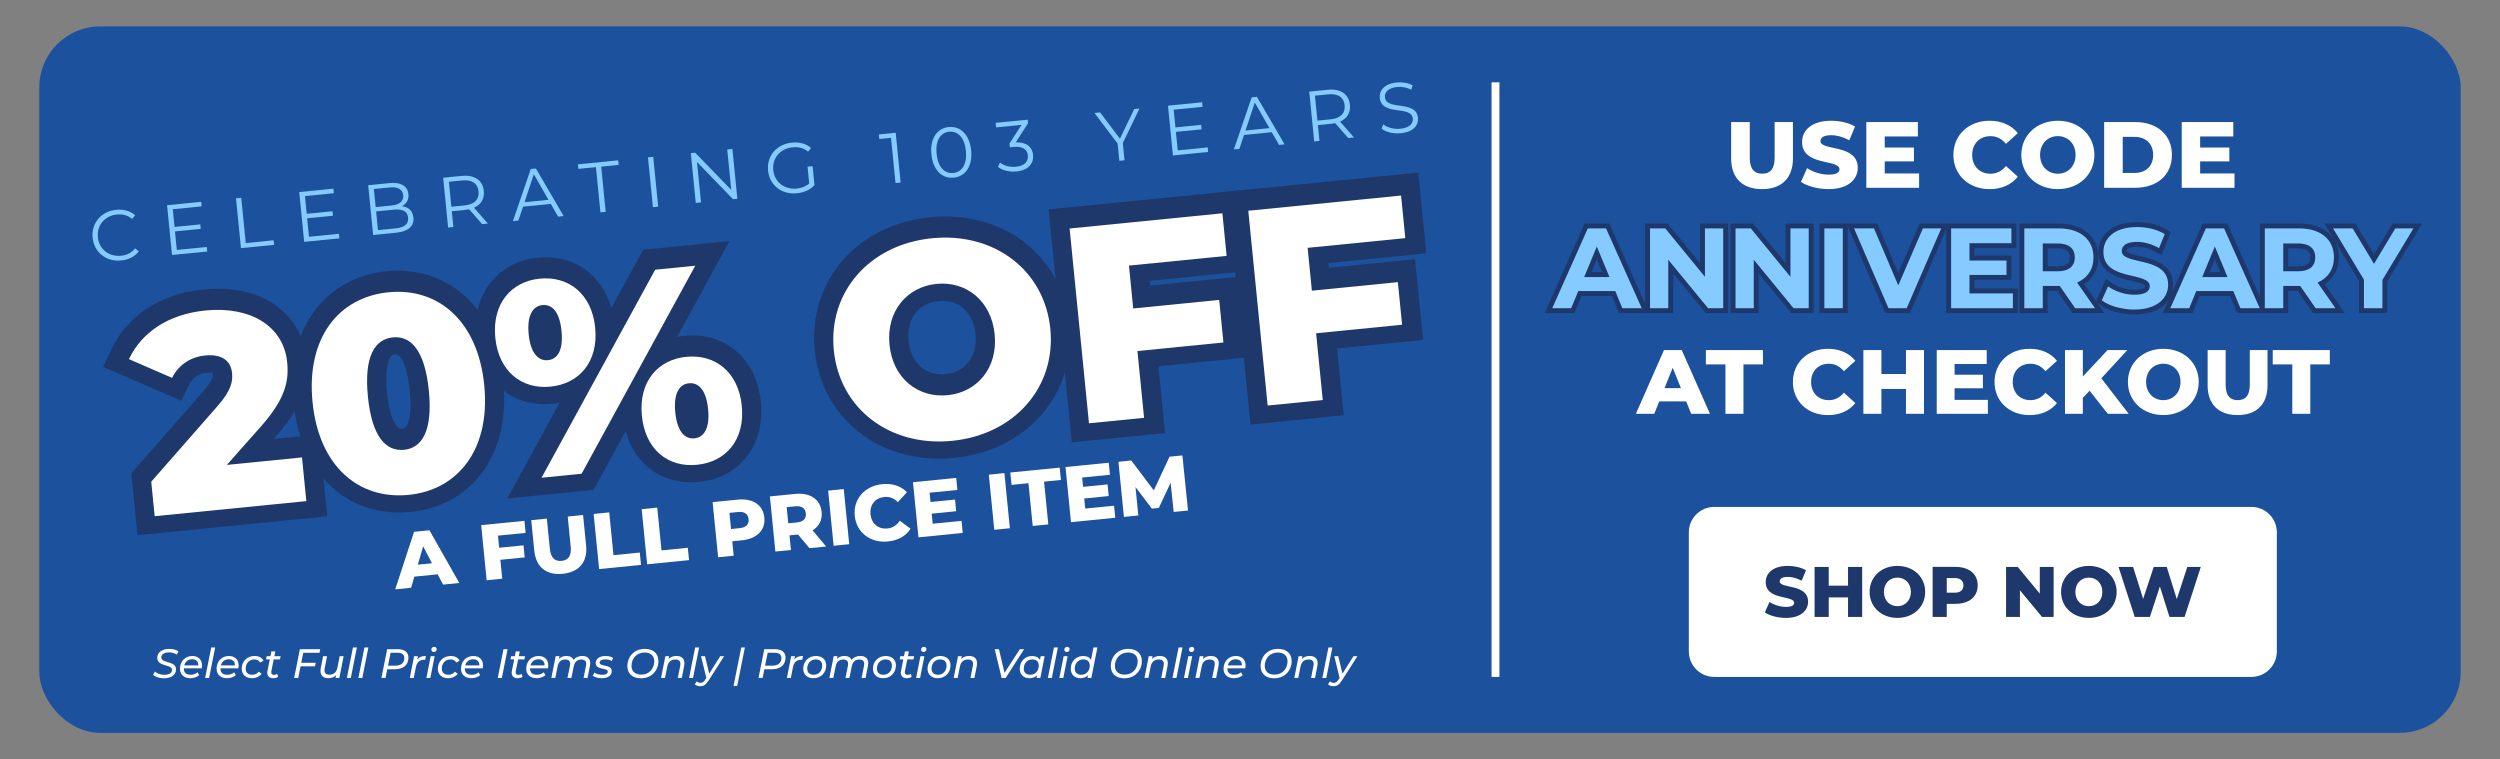 <?xml version="1.0" encoding="UTF-8"?><svg id="Layer_1" xmlns="http://www.w3.org/2000/svg" xmlns:xlink="http://www.w3.org/1999/xlink" viewBox="0 0 2542 772"><rect x="0" y="0" width="2542" height="772" fill="#808080" stroke="none"/><defs><style>.cls-1{fill:#1c519d;}.cls-1,.cls-2,.cls-3,.cls-4,.cls-5{stroke-width:0px;}.cls-6{clip-path:url(#clippath);}.cls-2,.cls-7{fill:none;}.cls-3{fill:#1f386b;}.cls-4{fill:#85cbff;}.cls-7{stroke:#fff;stroke-miterlimit:10;stroke-width:8px;}.cls-5{fill:#fff;}</style><clipPath id="clippath"><rect class="cls-2" x="39.98" y="26.85" width="2462.03" height="718.3" rx="61.86" ry="61.86"/></clipPath></defs><g class="cls-6"><path class="cls-1" d="M101.84,26.85c-34.16,0-61.86,27.7-61.86,61.86v594.58c0,34.16,27.7,61.86,61.86,61.86h2338.31c34.16,0,61.86-27.7,61.86-61.86V88.71c0-34.16-27.7-61.86-61.86-61.86,0,0-2338.31,0-2338.31,0Z"/><path class="cls-4" d="M94.18,241.73c-1.47-14.83,8.72-26.87,23.99-28.39,7.38-.73,14.28,1.06,19.25,5.54l-3.06,3.74c-4.54-3.78-9.78-5.09-15.57-4.51-12.22,1.22-20.52,11.1-19.32,23.11,1.19,12.01,11.27,20.06,23.5,18.85,5.79-.58,10.67-2.89,14.37-7.56l3.74,3.06c-3.99,5.36-10.4,8.56-17.85,9.3-15.19,1.51-27.56-8.29-29.03-23.12l-.02-.02Z"/><path class="cls-4" d="M210.24,251.08l.46,4.63-35.81,3.56-5.03-50.63,34.72-3.45.46,4.63-29.37,2.92,1.79,18.01,26.19-2.6.45,4.56-26.19,2.6,1.87,18.81,30.45-3.03h0Z"/><path class="cls-4" d="M239.96,201.67l5.35-.53,4.57,46,28.35-2.82.46,4.63-33.71,3.35-5.03-50.63h0Z"/><path class="cls-4" d="M344.64,237.72l.46,4.63-35.81,3.56-5.03-50.63,34.72-3.45.46,4.63-29.37,2.92,1.79,18.01,26.19-2.6.45,4.56-26.19,2.6,1.87,18.81,30.45-3.03h0Z"/><path class="cls-4" d="M420.36,221.21c.86,8.61-5.02,14.16-17.68,15.42l-23.29,2.32-5.03-50.63,21.84-2.17c11.28-1.12,18.27,3,19.09,11.25.58,5.79-2.15,9.93-6.6,12.27,6.65.8,10.98,4.68,11.67,11.55h0ZM380.15,192.19l1.83,18.37,16.13-1.6c8.1-.81,12.49-4.38,11.89-10.46-.6-6.08-5.62-8.72-13.72-7.91l-16.13,1.6h0ZM414.97,221.3c-.65-6.58-5.79-8.99-14.69-8.11l-17.87,1.78,1.89,19.02,17.87-1.78c8.9-.88,13.46-4.26,12.79-10.91h0Z"/><path class="cls-4" d="M490.21,227.92l-13.19-15.12c-1.29.27-2.58.48-4.03.62l-13.6,1.35,1.6,16.06-5.35.53-5.03-50.63,18.95-1.88c12.87-1.28,21.34,4.45,22.41,15.3.79,7.96-2.85,13.94-9.99,17.06l14.09,16.13-5.86.58h0ZM486.62,194.67c-.81-8.1-6.62-12.2-16.74-11.19l-13.45,1.34,2.52,25.39,13.45-1.34c10.13-1.01,15.01-6.24,14.22-14.2Z"/><path class="cls-4" d="M560.05,207.32l-28.21,2.81-4.73,14.13-5.57.55,18.11-52.93,5.28-.52,28.18,48.33-5.64.56-7.42-12.92h0ZM557.66,203.17l-14.86-25.99-9.45,28.41,24.3-2.42h.01Z"/><path class="cls-4" d="M605.94,169.95l-17.79,1.77-.46-4.63,40.94-4.07.46,4.63-17.79,1.77,4.57,46-5.35.53-4.57-46h-.01Z"/><path class="cls-4" d="M658.86,160.02l5.35-.53,5.03,50.63-5.35.53-5.03-50.63Z"/><path class="cls-4" d="M744.72,151.48l5.03,50.63-4.41.44-36.63-37.85,4.09,41.09-5.35.53-5.03-50.63,4.41-.44,36.71,37.84-4.09-41.09,5.28-.52h-.01Z"/><path class="cls-4" d="M821.1,169.45l5.14-.51,1.92,19.31c-4.35,4.74-10.93,7.59-17.95,8.29-15.41,1.53-27.78-8.27-29.25-23.1s8.72-26.87,24.2-28.41c7.67-.76,14.57,1.04,19.53,5.44l-2.99,3.73c-4.68-3.77-9.92-5-15.85-4.41-12.51,1.24-20.82,11.05-19.61,23.13,1.19,12.01,11.27,20.06,23.71,18.83,4.85-.48,9.22-2.01,12.85-5.22l-1.7-17.07h0Z"/><path class="cls-4" d="M910.74,134.97l5.03,50.63-5.21.52-4.57-46-11.93,1.19-.46-4.63,17.14-1.7h0Z"/><path class="cls-4" d="M947.04,156.93c-1.6-16.13,5.9-26.59,17.62-27.76s21.21,7.61,22.81,23.74-5.97,26.6-17.69,27.76c-11.72,1.17-21.14-7.61-22.74-23.74ZM982.12,153.44c-1.35-13.53-8.16-20.37-16.99-19.5-8.82.88-14.16,8.93-12.81,22.46s8.16,20.37,16.99,19.49c8.83-.88,14.16-8.93,12.82-22.46h-.01Z"/><path class="cls-4" d="M1050.47,157.53c.84,8.46-4.66,15.58-16.88,16.8-7.31.73-14.57-1.11-18.88-4.7l2.12-4.37c3.59,3.08,9.7,4.95,16.28,4.3,8.39-.83,12.63-5.2,12.01-11.49-.6-6.08-5.27-9.63-14.67-8.69l-3.62.36-.38-3.83,12.28-18.97-25.9,2.58-.46-4.63,32.55-3.24.37,3.69-12.53,19.44c10.91-.5,16.9,4.67,17.71,12.78v-.03Z"/><path class="cls-4" d="M1141.68,145.46l1.74,17.51-5.28.53-1.74-17.51-23.55-31.11,5.71-.57,20.19,26.7,14.53-30.15,5.35-.53-16.96,35.14h.01Z"/><path class="cls-4" d="M1227.96,149.88l.46,4.63-35.8,3.56-5.03-50.63,34.72-3.45.46,4.63-29.37,2.92,1.79,18.01,26.18-2.6.45,4.56-26.18,2.6,1.87,18.81,30.45-3.03h0Z"/><path class="cls-4" d="M1293.12,134.42l-28.21,2.81-4.73,14.13-5.57.55,18.11-52.93,5.28-.52,28.18,48.33-5.64.56-7.42-12.92h0ZM1290.73,130.27l-14.86-25.99-9.45,28.41,24.3-2.42h0Z"/><path class="cls-4" d="M1370.85,140.35l-13.19-15.12c-1.29.27-2.58.48-4.03.62l-13.6,1.35,1.6,16.06-5.35.53-5.03-50.63,18.95-1.88c12.88-1.28,21.33,4.45,22.41,15.3.79,7.96-2.85,13.94-9.99,17.06l14.1,16.13-5.86.58h-.01ZM1367.25,107.11c-.81-8.1-6.62-12.2-16.75-11.19l-13.45,1.34,2.52,25.39,13.45-1.34c10.13-1.01,15.01-6.24,14.22-14.2h.01Z"/><path class="cls-4" d="M1404.82,130.76l1.69-4.33c3.97,3.18,10.67,5.15,17.32,4.49,9.48-.94,13.2-5.33,12.71-10.32-1.38-13.89-31.71-2.25-33.57-20.99-.74-7.45,4.41-14.46,17.28-15.74,5.72-.57,11.81.51,16.14,2.92l-1.38,4.45c-4.62-2.39-9.82-3.26-14.31-2.81-9.26.92-12.97,5.45-12.47,10.52,1.38,13.89,31.72,2.4,33.56,20.84.74,7.45-4.56,14.41-17.51,15.69-7.6.76-15.31-1.18-19.46-4.71h0Z"/><path class="cls-5" d="M307.06,463.11l4.42,44.42-154.2,15.33-3.49-35.08,67.23-76.69c14.39-16.29,15.74-25.57,14.93-33.78-1.27-12.73-10.51-19.53-27.49-17.84-14.43,1.44-26.8,9.24-33.46,22.76l-43.9-19.07c12.52-26.39,38.9-45.59,77.95-49.47,45.55-4.53,79.3,15.83,82.95,52.61,1.91,19.24-1.72,37.32-27.42,66.16l-33.92,38.24,76.39-7.6h.01Z"/><path class="cls-3" d="M139.79,544.2l-6.25-62.91,72.81-83.06c10.85-12.29,10.44-16.49,10.19-18.99,0-.09-.02-.17-.03-.25-1.06-.23-3.06-.42-6.12-.12-5.76.57-13.54,3.11-17.9,11.97l-8.21,16.68-79.44-34.51,8.64-18.21c7.99-16.85,20.08-30.68,35.92-41.1,16.24-10.69,35.65-17.22,57.71-19.41,26.85-2.67,50.87,2.06,69.46,13.69,20.09,12.57,32.46,32.6,34.83,56.4,2.85,28.66-6.5,52.15-32.27,81.06l-.82.93,46.21-4.6,8.28,83.23-193.01,19.19h0ZM174.02,494.27l.72,7.26,115.39-11.47-.56-5.61-106.57,10.6,66.98-75.51c23.05-25.87,23.87-38.53,22.61-51.29-1.18-11.85-6.8-21-16.7-27.2-11.04-6.91-27-9.73-44.92-7.94-21.18,2.11-38.47,9.61-50.42,21.6l7.82,3.4c9.84-10.17,23.07-16.53,38.16-18.03,33.11-3.29,46.99,16.97,48.82,35.31,1.65,16.56-4.25,31.1-19.72,48.61l-61.61,70.28h0ZM216.34,378.16h0Z"/><path class="cls-5" d="M317.79,406.89c-6.5-65.36,26.54-106.65,77.19-111.69,50.37-5.01,90.89,28.96,97.39,94.33,6.5,65.36-26.54,106.65-76.9,111.66-50.65,5.04-91.18-28.94-97.68-94.3ZM436.06,395.13c-4.14-41.59-18.7-55.86-36.53-54.09-18.11,1.8-29.58,18.66-25.44,60.25,4.14,41.59,18.7,55.86,36.81,54.06,17.83-1.77,29.29-18.63,25.16-60.22Z"/><path class="cls-3" d="M405.91,521.17c-26.31,0-50.52-9.19-69.1-26.44-21.53-19.99-34.82-49.7-38.42-85.91h0c-3.6-36.22,3.57-67.96,20.75-91.8,16.96-23.53,43.21-38.17,73.92-41.23,30.59-3.04,59.13,6.16,80.36,25.9,21.5,20,34.76,49.71,38.36,85.9s-3.56,67.93-20.7,91.77c-16.92,23.54-43.09,38.18-73.68,41.22-3.86.38-7.7.57-11.48.57v.02ZM404.59,314.22c-2.52,0-5.08.13-7.68.39-19.71,1.96-35.66,10.68-46.14,25.22-11.53,16-16.23,38.53-13.58,65.14h0c2.65,26.61,11.69,47.77,26.14,61.19,13.13,12.19,30.5,17.59,50.2,15.64,19.57-1.95,35.43-10.65,45.87-25.17,11.51-16.02,16.2-38.55,13.56-65.15-2.65-26.6-11.68-47.77-26.12-61.21-11.35-10.56-25.84-16.03-42.25-16.03v-.02ZM407.96,475c-14.39,0-27.14-6.52-36.29-18.69-9.08-12.07-14.63-29.44-16.98-53.09s-.33-41.77,6.19-55.4c7.3-15.26,20.35-24.56,36.72-26.19,16.27-1.62,30.81,4.96,40.95,18.51,9.03,12.09,14.57,29.44,16.91,53.05,2.35,23.61.34,41.71-6.13,55.34-7.26,15.29-20.23,24.59-36.5,26.21-1.64.16-3.27.24-4.87.24v.02ZM401.98,360.42c-.17,0-.34,0-.51.03-2.15.21-3.68.62-5.4,4.22-1.86,3.88-4.67,13.56-2.56,34.7.63,6.3,4.36,37.71,15.48,36.59,2-.2,3.44-.6,5.13-4.14,1.86-3.9,4.65-13.61,2.55-34.74h0c-1.7-17.06-6.55-36.64-14.68-36.64v-.02Z"/><path class="cls-5" d="M503.6,341.27c-3.4-34.23,16.04-57.03,45.19-59.93,29.43-2.93,52.98,15.59,56.39,49.83,3.43,34.52-16.04,57.03-45.47,59.96-29.15,2.9-52.68-15.33-56.11-49.86h0ZM666.19,272.24l40.74-4.05-115.55,211.51-40.74,4.05,115.55-211.51ZM570.95,334.57c-2-20.09-9.86-27.31-19.48-26.35-9.06.9-15.91,9.58-13.91,29.67,2,20.09,10.43,27.25,19.48,26.35,9.62-.96,15.9-9.58,13.91-29.67ZM652.67,420.74c-3.4-34.23,15.76-57,45.19-59.92,29.43-2.93,52.99,15.59,56.39,49.82,3.43,34.52-16.04,57.03-45.48,59.96-29.43,2.93-52.67-15.34-56.1-49.86h0ZM720.01,414.04c-2-20.09-10.14-27.28-19.48-26.35-9.33.93-15.9,9.58-13.91,29.67,2,20.09,10.14,27.28,19.48,26.35s15.91-9.58,13.91-29.67Z"/><path class="cls-3" d="M515.82,506.81l53.19-97.36c-2.41.47-4.87.83-7.36,1.08-41.25,4.09-73.09-23.59-77.44-67.33-2.15-21.58,2.84-40.83,14.43-55.65,11.37-14.55,28.5-23.65,48.24-25.61,36.09-3.58,65.01,16.97,74.72,51.28l32.43-59.36,87.73-8.72-53.19,97.36c2.41-.47,4.87-.83,7.37-1.08,41.43-4.11,73.38,23.56,77.73,67.3,4.35,43.75-21.54,77.17-62.95,81.29-19.87,1.98-38.49-3.53-52.43-15.49-10.6-9.1-18.1-21.39-22.13-36.07l-32.59,59.65-87.74,8.72h0ZM706.53,404.52h0Z"/><path class="cls-5" d="M847.83,354.19c-5.91-59.42,36.45-107.64,99.83-113.94s114.4,32.63,120.31,92.05c5.91,59.42-36.44,107.64-99.83,113.94-63.38,6.3-114.4-32.63-120.31-92.05h0ZM1011.38,337.92c-3.4-34.24-29.11-54.25-59.1-51.27s-51.25,27.67-47.85,61.91c3.4,34.23,29.11,54.25,59.1,51.27s51.25-27.67,47.85-61.91Z"/><path class="cls-3" d="M954.95,466.39c-30,0-58.1-9.03-80.36-26.05-26.37-20.16-42.77-50.08-46.17-84.23h0c-3.4-34.16,6.79-66.71,28.67-91.67,21.55-24.58,53.02-40.06,88.63-43.6,35.61-3.54,69.52,5.44,95.48,25.29,26.37,20.16,42.77,50.08,46.16,84.23,3.4,34.16-6.79,66.71-28.67,91.67-21.55,24.58-53.02,40.06-88.63,43.6-5.08.5-10.13.76-15.12.76h0ZM867.24,352.26c4.82,48.44,46.46,79.79,98.98,74.57,52.53-5.22,87.17-44.17,82.35-92.6-2.32-23.29-13.34-43.58-31.04-57.11-18.08-13.82-42.21-20.02-67.94-17.47-25.73,2.56-48.16,13.39-63.16,30.5-14.69,16.75-21.5,38.81-19.19,62.1h0ZM957.68,419.62c-17.2,0-33.38-5.75-46.22-16.54-14.92-12.54-24.31-31.22-26.44-52.59-2.12-21.37,3.4-41.53,15.56-56.77,12.03-15.08,29.71-24.48,49.76-26.47s39.23,3.74,54,16.16c14.92,12.54,24.31,31.22,26.44,52.59h0c2.12,21.37-3.4,41.53-15.56,56.77-12.03,15.08-29.71,24.48-49.76,26.47-2.61.26-5.21.39-7.78.39h0ZM958.16,305.86c-1.3,0-2.62.07-3.96.2-9.64.96-17.64,5.11-23.14,11.99-5.86,7.35-8.37,17.23-7.24,28.58,2.21,22.24,17.4,35.83,37.77,33.8,20.38-2.03,32.58-18.33,30.38-40.57h0c-2.07-20.78-15.45-34-33.81-34h0Z"/><path class="cls-5" d="M1147.91,268.05l4.33,43.58,87.43-8.69,4.3,43.29-87.43,8.69,6.75,67.91-56.02,5.57-19.69-198.06,155.34-15.45,4.3,43.29-99.32,9.88h0Z"/><path class="cls-3" d="M1089.81,449.73l-23.55-236.87,194.15-19.31,8.16,82.1-99.32,9.88.47,4.77,87.43-8.69,8.16,82.1-87.43,8.69,6.75,67.91-94.83,9.43h0ZM1108.92,247.81l15.84,159.25,17.21-1.71-6.75-67.91,87.43-8.69-.45-4.48-87.43,8.69-8.19-82.38,99.32-9.88-.45-4.48-116.53,11.59h0Z"/><path class="cls-5" d="M1329.59,249.99l4.33,43.58,87.43-8.69,4.3,43.29-87.43,8.69,6.75,67.91-56.02,5.57-19.69-198.06,155.34-15.45,4.3,43.29-99.32,9.88h0Z"/><path class="cls-3" d="M1271.49,431.67l-23.55-236.87,194.14-19.31,8.16,82.1-99.32,9.88.47,4.77,87.43-8.69,8.17,82.1-87.43,8.69,6.75,67.91-94.83,9.43h0ZM1290.6,229.74l15.84,159.25,17.21-1.71-6.75-67.91,87.43-8.69-.45-4.48-87.43,8.69-8.19-82.38,99.32-9.88-.45-4.48-116.53,11.59h0Z"/><path class="cls-5" d="M445.05,583.96l-23.7,2.36-3.32,11.33-16.18,1.61,19.17-58.52,15.62-1.55,30.4,53.59-16.5,1.64-5.49-10.45h0ZM439.24,572.73l-8.99-17.22-5.42,18.65,14.42-1.43h-.01Z"/><path class="cls-5" d="M506.32,544.63l1.23,12.33,24.75-2.46,1.22,12.25-24.75,2.46,1.91,19.22-15.85,1.58-5.57-56.06,43.96-4.37,1.22,12.25-28.11,2.8h-.01Z"/><path class="cls-5" d="M543.26,559.96l-3.09-31.07,15.86-1.58,3.04,30.59c.96,9.61,5.34,13.06,11.99,12.39s10.19-4.89,9.23-14.5l-3.04-30.59,15.62-1.55,3.09,31.07c1.66,16.74-7.17,27.08-23.75,28.73-16.58,1.65-27.28-6.75-28.94-23.49h0Z"/><path class="cls-5" d="M603.6,522.58l15.86-1.58,4.32,43.48,26.75-2.66,1.25,12.57-42.6,4.24-5.57-56.06h-.01Z"/><path class="cls-5" d="M652.44,517.73l15.86-1.58,4.32,43.48,26.75-2.66,1.25,12.57-42.6,4.24-5.57-56.06h-.01Z"/><path class="cls-5" d="M777.18,526.27c1.27,12.73-7.56,21.62-22.85,23.14l-9.77.97,1.46,14.66-15.85,1.58-5.57-56.06,25.63-2.55c15.29-1.52,25.69,5.45,26.97,18.27h-.02ZM761.17,527.86c-.52-5.2-4.1-7.92-10.67-7.27l-8.81.88,1.63,16.42,8.81-.88c6.57-.65,9.55-4.02,9.04-9.15h0Z"/><path class="cls-5" d="M811.41,543.49l-8.65.86,1.48,14.89-15.85,1.58-5.57-56.06,25.63-2.55c15.29-1.52,25.69,5.45,26.97,18.27.82,8.25-2.58,14.73-9.21,18.79l13.84,16.42-16.98,1.69-11.65-13.88h0ZM808.71,514.8l-8.81.88,1.63,16.42,8.81-.88c6.57-.65,9.55-4.02,9.04-9.15-.52-5.2-4.1-7.92-10.67-7.27h0Z"/><path class="cls-5" d="M842.06,498.87l15.86-1.58,5.57,56.06-15.86,1.58-5.57-56.06h0Z"/><path class="cls-5" d="M869.11,524.49c-1.7-17.06,10.16-30.45,27.93-32.21,10.33-1.03,19.03,1.91,25.16,8.17l-9.18,10.13c-3.94-3.89-8.5-5.79-13.87-5.25-9.21.92-14.98,7.96-14.02,17.57s8,15.38,17.21,14.46c5.37-.53,9.46-3.29,12.56-7.88l11,8.13c-4.77,7.35-12.72,11.94-23.05,12.97-17.78,1.77-32.04-9.03-33.73-26.09h-.01Z"/><path class="cls-5" d="M977.67,529.63l1.22,12.25-45.01,4.48-5.57-56.06,43.96-4.37,1.22,12.25-28.27,2.81.94,9.45,24.91-2.48,1.18,11.85-24.91,2.48,1.02,10.25,29.31-2.91h0Z"/><path class="cls-5" d="M1005.42,482.63l15.85-1.58,5.57,56.06-15.85,1.58-5.57-56.06h0Z"/><path class="cls-5" d="M1045.75,491.31l-17.22,1.71-1.25-12.57,50.21-4.99,1.25,12.57-17.14,1.7,4.32,43.48-15.86,1.58-4.32-43.48h.01Z"/><path class="cls-5" d="M1132.77,514.2l1.22,12.25-45.01,4.48-5.57-56.06,43.96-4.37,1.22,12.25-28.27,2.81.94,9.45,24.91-2.48,1.18,11.85-24.91,2.48,1.02,10.25,29.31-2.91Z"/><path class="cls-5" d="M1193.41,520.55l-3.12-29.69-12.01,25.62-7.05.7-16.66-21.96,2.87,28.91-14.65,1.46-5.57-56.06,13.05-1.3,22.92,30.39,16-34.26,13.05-1.3,5.74,56.04-14.58,1.45h0Z"/><path class="cls-5" d="M307.06,465.11l4.42,44.42-154.2,15.33-3.49-35.08,67.23-76.69c14.39-16.29,15.74-25.57,14.93-33.78-1.27-12.73-10.51-19.53-27.49-17.84-14.43,1.44-26.8,9.24-33.46,22.76l-43.9-19.07c12.52-26.39,38.9-45.59,77.95-49.47,45.55-4.53,79.3,15.83,82.95,52.61,1.91,19.24-1.72,37.32-27.42,66.16l-33.92,38.24,76.39-7.6h.01Z"/><path class="cls-5" d="M317.79,408.89c-6.5-65.36,26.54-106.65,77.19-111.69,50.37-5.01,90.89,28.96,97.39,94.33,6.5,65.36-26.54,106.65-76.9,111.66-50.65,5.04-91.18-28.94-97.68-94.3ZM436.06,397.13c-4.14-41.59-18.7-55.86-36.53-54.09-18.11,1.8-29.58,18.66-25.44,60.25,4.14,41.59,18.7,55.86,36.81,54.06,17.83-1.77,29.29-18.63,25.16-60.22Z"/><path class="cls-5" d="M503.6,343.27c-3.4-34.23,16.04-57.03,45.19-59.93,29.43-2.93,52.98,15.59,56.39,49.83,3.43,34.52-16.04,57.03-45.47,59.96-29.15,2.9-52.68-15.33-56.11-49.86h0ZM666.19,274.24l40.74-4.05-115.55,211.51-40.74,4.05,115.55-211.51ZM570.95,336.57c-2-20.09-9.86-27.31-19.48-26.35-9.06.9-15.91,9.58-13.91,29.67,2,20.09,10.43,27.25,19.48,26.35,9.62-.96,15.9-9.58,13.91-29.67ZM652.67,422.74c-3.4-34.23,15.76-57,45.19-59.92,29.43-2.93,52.99,15.59,56.39,49.82,3.43,34.52-16.04,57.03-45.48,59.96-29.43,2.93-52.67-15.34-56.1-49.86h0ZM720.01,416.04c-2-20.09-10.14-27.28-19.48-26.35-9.33.93-15.9,9.58-13.91,29.67,2,20.09,10.14,27.28,19.48,26.35s15.91-9.58,13.91-29.67Z"/><path class="cls-5" d="M847.83,356.19c-5.91-59.42,36.45-107.64,99.83-113.94s114.4,32.63,120.31,92.05c5.91,59.42-36.44,107.64-99.83,113.94-63.38,6.3-114.4-32.63-120.31-92.05h0ZM1011.38,339.92c-3.4-34.24-29.11-54.25-59.1-51.27s-51.25,27.67-47.85,61.91c3.4,34.23,29.11,54.25,59.1,51.27s51.25-27.67,47.85-61.91Z"/><path class="cls-5" d="M1147.91,270.05l4.33,43.58,87.43-8.69,4.3,43.29-87.43,8.69,6.75,67.91-56.02,5.57-19.69-198.06,155.34-15.45,4.3,43.29-99.32,9.88h0Z"/><path class="cls-5" d="M1329.59,251.99l4.33,43.58,87.43-8.69,4.3,43.29-87.43,8.69,6.75,67.91-56.02,5.57-19.69-198.06,155.34-15.45,4.3,43.29-99.32,9.88h0Z"/><path class="cls-5" d="M2315.09,541.27v121.16c0,14.25-11.59,25.85-25.84,25.85h-546.2c-14.25,0-25.85-11.6-25.85-25.85v-121.16c0-14.25,11.6-25.85,25.85-25.85h546.2c14.25,0,25.84,11.6,25.84,25.85Z"/><path class="cls-3" d="M1794.51,622.7l4.72-10.61c4.5,2.98,10.9,5.01,16.78,5.01s8.28-1.67,8.28-4.14c0-8.06-28.91-2.18-28.91-21.07,0-9.08,7.41-16.49,22.52-16.49,6.61,0,13.44,1.53,18.45,4.43l-4.43,10.68c-4.87-2.62-9.66-3.92-14.09-3.92-6.03,0-8.21,2.03-8.21,4.58,0,7.77,28.84,1.96,28.84,20.7,0,8.86-7.41,16.42-22.52,16.42-8.35,0-16.64-2.25-21.43-5.59h0Z"/><path class="cls-3" d="M1893.46,576.43v50.85h-14.38v-19.83h-19.62v19.83h-14.38v-50.85h14.38v19.11h19.62v-19.11h14.38Z"/><path class="cls-3" d="M1901.01,601.85c0-15.26,11.99-26.44,28.26-26.44s28.26,11.19,28.26,26.44-11.99,26.44-28.26,26.44-28.26-11.19-28.26-26.44ZM1943,601.85c0-8.79-6.03-14.53-13.73-14.53s-13.73,5.74-13.73,14.53,6.03,14.53,13.73,14.53,13.73-5.74,13.73-14.53Z"/><path class="cls-3" d="M2010.92,595.24c0,11.55-8.72,18.74-22.59,18.74h-8.86v13.29h-14.38v-50.85h23.25c13.87,0,22.59,7.19,22.59,18.82h-.01ZM1996.39,595.24c0-4.72-2.98-7.48-8.93-7.48h-7.99v14.89h7.99c5.96,0,8.93-2.76,8.93-7.41h0Z"/><path class="cls-3" d="M2088.14,576.43v50.85h-11.84l-22.45-27.1v27.1h-14.09v-50.85h11.84l22.45,27.1v-27.1h14.09Z"/><path class="cls-3" d="M2095.69,601.85c0-15.26,11.99-26.44,28.26-26.44s28.26,11.19,28.26,26.44-11.99,26.44-28.26,26.44-28.26-11.19-28.26-26.44ZM2137.68,601.85c0-8.79-6.03-14.53-13.73-14.53s-13.73,5.74-13.73,14.53,6.03,14.53,13.73,14.53,13.73-5.74,13.73-14.53Z"/><path class="cls-3" d="M2237.79,576.43l-16.49,50.85h-15.4l-9.73-30.95-10.17,30.95h-15.4l-16.49-50.85h14.82l10.24,32.47,10.75-32.47h13.22l10.24,32.76,10.68-32.76h13.73,0Z"/><path class="cls-3" d="M1646.25,318.35l-7.18-17.38h-30.96l-7.18,17.38h-30.29l40.61-91.1h25.03l40.73,91.1h-30.76ZM1629.02,276.72l-5.38-12.98-5.38,12.98h10.75Z"/><path class="cls-4" d="M1642.41,295.97h-37.65l-7.18,17.38h-19.24l36.15-81.1h18.54l36.26,81.1h-19.7l-7.18-17.38ZM1636.5,281.72l-12.86-31.05-12.86,31.05h25.72Z"/><polygon class="cls-3" points="1734.37 318.35 1701.29 278.08 1701.29 318.35 1672.75 318.35 1672.75 227.25 1695.64 227.25 1728.59 267.5 1728.59 227.25 1757.13 227.25 1757.14 232.25 1757.14 318.35 1734.37 318.35"/><path class="cls-4" d="M1752.14,232.25v81.1h-15.41l-40.44-49.24v49.24h-18.54v-81.1h15.52l40.32,49.24v-49.24h18.55Z"/><polygon class="cls-3" points="1821.32 318.35 1788.24 278.08 1788.24 318.35 1759.7 318.35 1759.7 227.25 1782.59 227.25 1815.54 267.5 1815.54 227.25 1844.08 227.25 1844.09 232.25 1844.09 318.35 1821.32 318.35"/><path class="cls-4" d="M1839.09,232.25v81.1h-15.41l-40.44-49.24v49.24h-18.54v-81.1h15.52l40.32,49.24v-49.24h18.55Z"/><rect class="cls-3" x="1850" y="227.25" width="28.77" height="91.1"/><path class="cls-4" d="M1855,232.25h18.77v81.1h-18.77v-81.1Z"/><polygon class="cls-3" points="1916.91 318.35 1877.61 227.25 1908.79 227.25 1930.19 277.5 1951.9 227.25 1981.45 227.25 1978.44 234.24 1942.02 318.35 1916.91 318.35"/><path class="cls-4" d="M1973.85,232.25l-35.11,81.1h-18.54l-34.99-81.1h20.27l24.68,57.93,25.03-57.93h18.66Z"/><polygon class="cls-3" points="1978.91 318.35 1978.91 227.25 2050.2 227.25 2050.2 252.31 2007.56 252.31 2007.56 259.92 2045.21 259.92 2045.21 284.52 2007.56 284.52 2007.56 293.29 2051.7 293.29 2051.71 298.29 2051.71 318.35 1978.91 318.35"/><path class="cls-4" d="M2046.71,298.29v15.06h-62.8v-81.1h61.29v15.06h-42.64v17.61h37.65v14.6h-37.65v18.77h44.15Z"/><path class="cls-3" d="M2107.39,318.35l-1.5-2.15-14.15-20.44h-9.64v22.59h-28.77v-91.1h40.11c24.43,0,40.22,13.51,40.22,34.43,0,11.71-5.16,21.4-14.36,27.35l20.45,29.31h-32.37ZM2092.39,270.82c11,0,12.27-5.21,12.27-9.13s-1.27-9.13-12.27-9.13h-5s-5.29-.01-5.29-.01v18.27h10.29Z"/><path class="cls-4" d="M2110,313.35l-15.64-22.59h-17.26v22.59h-18.77v-81.1h35.11c21.67,0,35.22,11.24,35.22,29.43,0,12.16-6.14,21.08-16.68,25.6l18.19,26.07h-20.17ZM2092.39,247.55h-15.29v28.27h15.29c11.47,0,17.27-5.33,17.27-14.13s-5.8-14.13-17.27-14.13h0Z"/><path class="cls-3" d="M2170.15,319.76c-13.73,0-27.9-4.1-36.08-10.44l-.3-.23-2.58-2.71,1.38-3.08,8.91-19.73,4.97,3.62c6.26,4.56,15.61,7.5,23.82,7.5,4.91,0,10.64-.97,10.64-3.69,0-2.33-7.96-4.18-13.76-5.53-13.29-3.09-33.39-7.76-33.39-29.34,0-13.96,10.26-30.26,39.18-30.26,11.56,0,22.8,2.9,30.83,7.96l3.55,2.23-9.53,23.41-4.96-2.82c-6.56-3.74-13.48-5.71-20.01-5.71-9.66,0-10.41,3.27-10.41,4.27,0,2.21,8.26,4.1,13.72,5.35,13.32,3.05,33.44,7.65,33.44,29.06,0,8.51-3.69,16.17-10.38,21.55-6.99,5.62-17.02,8.59-29.03,8.59Z"/><path class="cls-4" d="M2137.12,305.36l6.38-14.13c6.84,4.98,17.03,8.46,26.76,8.46,11.12,0,15.64-3.71,15.64-8.69,0-15.18-47.15-4.75-47.15-34.87,0-13.79,11.12-25.26,34.18-25.26,10.2,0,20.62,2.44,28.16,7.19l-5.8,14.25c-7.53-4.29-15.29-6.37-22.48-6.37-11.12,0-15.41,4.17-15.41,9.27,0,14.95,47.16,4.64,47.16,34.41,0,13.56-11.24,25.14-34.41,25.14-12.86,0-25.83-3.82-33.02-9.39h0Z"/><path class="cls-3" d="M2274.67,318.35l-7.18-17.38h-30.96l-7.18,17.38h-30.29l40.61-91.1h25.03l40.73,91.1h-30.76ZM2257.44,276.72l-5.38-12.98-5.38,12.98h10.76Z"/><path class="cls-4" d="M2270.83,295.97h-37.65l-7.18,17.38h-19.24l36.15-81.1h18.54l36.26,81.1h-19.7l-7.18-17.38h0ZM2264.92,281.72l-12.86-31.05-12.86,31.05h25.72Z"/><path class="cls-3" d="M2351.9,318.35l-1.5-2.15-14.15-20.44h-9.64v22.59h-28.77v-91.1h40.11c24.43,0,40.22,13.51,40.22,34.43,0,11.71-5.16,21.4-14.36,27.35l20.45,29.31h-32.36ZM2336.9,270.82c11,0,12.27-5.21,12.27-9.13s-1.27-9.13-12.27-9.13h-5s-5.29-.01-5.29-.01v18.27h10.29Z"/><path class="cls-4" d="M2354.51,313.35l-15.64-22.59h-17.26v22.59h-18.77v-81.1h35.11c21.67,0,35.22,11.24,35.22,29.43,0,12.16-6.14,21.08-16.68,25.6l18.19,26.07h-20.17ZM2336.9,247.55h-15.29v28.27h15.29c11.47,0,17.27-5.33,17.27-14.13s-5.8-14.13-17.27-14.13h0Z"/><polygon class="cls-3" points="2398.67 318.35 2398.67 285.78 2363.42 227.25 2395.03 227.25 2413.87 258.58 2432.71 227.25 2462.8 227.25 2427.44 286.01 2427.44 318.35 2398.67 318.35"/><path class="cls-4" d="M2422.44,284.62v28.73h-18.77v-28.96l-31.4-52.14h19.93l21.67,36.03,21.67-36.03h18.42l-31.52,52.37h0Z"/><path class="cls-5" d="M1760.25,161.16v-37.05h18.91v36.48c0,11.46,4.77,16.04,12.69,16.04s12.6-4.58,12.6-16.04v-36.48h18.62v37.05c0,19.96-11.64,31.14-31.42,31.14s-31.42-11.18-31.42-31.14h.02Z"/><path class="cls-5" d="M1831.21,184.94l6.21-13.94c5.93,3.92,14.33,6.59,22.06,6.59s10.89-2.19,10.89-5.45c0-10.59-38.01-2.87-38.01-27.68,0-11.93,9.74-21.68,29.6-21.68,8.69,0,17.66,2.01,24.25,5.82l-5.82,14.03c-6.39-3.44-12.69-5.16-18.53-5.16-7.92,0-10.79,2.67-10.79,6.02,0,10.22,37.92,2.58,37.92,27.22,0,11.64-9.74,21.58-29.6,21.58-10.98,0-21.86-2.96-28.16-7.35l-.02.02Z"/><path class="cls-5" d="M1951.34,176.34v14.62h-53.66v-66.85h52.43v14.62h-33.7v11.27h29.69v14.13h-29.69v12.23h34.95l-.02-.02Z"/><path class="cls-5" d="M1986.21,157.53c0-20.33,15.56-34.75,36.76-34.75,12.32,0,22.25,4.49,28.75,12.6l-12.03,10.89c-4.2-5.06-9.36-7.83-15.75-7.83-10.98,0-18.62,7.64-18.62,19.1s7.64,19.1,18.62,19.1c6.39,0,11.55-2.78,15.75-7.83l12.03,10.89c-6.5,8.12-16.43,12.6-28.75,12.6-21.2,0-36.76-14.42-36.76-34.75v-.04Z"/><path class="cls-5" d="M2055.27,157.53c0-20.05,15.75-34.75,37.15-34.75s37.15,14.7,37.15,34.75-15.76,34.75-37.15,34.75-37.15-14.7-37.15-34.75ZM2110.45,157.53c0-11.55-7.92-19.1-18.05-19.1s-18.05,7.55-18.05,19.1,7.92,19.1,18.05,19.1,18.05-7.55,18.05-19.1Z"/><path class="cls-5" d="M2139.49,124.11h31.6c22.15,0,37.33,12.89,37.33,33.41s-15.19,33.41-37.33,33.41h-31.6v-66.85.02ZM2170.34,175.86c11.36,0,18.99-6.78,18.99-18.34s-7.64-18.34-18.99-18.34h-11.95v36.67h11.95Z"/><path class="cls-5" d="M2272.04,176.34v14.62h-53.66v-66.85h52.43v14.62h-33.7v11.27h29.69v14.13h-29.69v12.23h34.95l-.02-.02Z"/><path class="cls-5" d="M1714.54,408.16h-27.4l-5.09,12.59h-18.69l28.59-64.79h18.05l28.69,64.79h-19.07l-5.09-12.59ZM1709.16,394.65l-8.33-20.72-8.33,20.72h16.67Z"/><path class="cls-5" d="M1754.43,370.49h-19.89v-14.53h58.02v14.53h-19.81v50.26h-18.32v-50.26Z"/><path class="cls-5" d="M1823.02,388.35c0-19.7,15.08-33.68,35.63-33.68,11.94,0,21.57,4.35,27.86,12.22l-11.66,10.56c-4.07-4.9-9.08-7.59-15.27-7.59-10.65,0-18.05,7.4-18.05,18.51s7.4,18.51,18.05,18.51c6.19,0,11.2-2.69,15.27-7.59l11.66,10.56c-6.3,7.87-15.92,12.22-27.86,12.22-20.55,0-35.63-13.98-35.63-33.68v-.03Z"/><path class="cls-5" d="M1956.3,355.97v64.79h-18.32v-25.26h-24.98v25.26h-18.32v-64.79h18.32v24.34h24.98v-24.34h18.32Z"/><path class="cls-5" d="M2021.27,406.59v14.17h-52v-64.79h50.81v14.17h-32.66v10.92h28.78v13.7h-28.78v11.85h33.87l-.02-.02Z"/><path class="cls-5" d="M2028.04,388.35c0-19.7,15.08-33.68,35.63-33.68,11.94,0,21.57,4.35,27.86,12.22l-11.66,10.56c-4.07-4.9-9.08-7.59-15.27-7.59-10.65,0-18.05,7.4-18.05,18.51s7.4,18.51,18.05,18.51c6.19,0,11.2-2.69,15.27-7.59l11.66,10.56c-6.3,7.87-15.92,12.22-27.86,12.22-20.55,0-35.63-13.98-35.63-33.68v-.03Z"/><path class="cls-5" d="M2124.67,397.24l-6.85,7.32v16.2h-18.13v-64.79h18.13v26.93l25.09-26.93h20.17l-26.47,28.69,27.86,36.09h-21.29l-18.51-23.5v-.02Z"/><path class="cls-5" d="M2163.65,388.35c0-19.43,15.27-33.68,36.01-33.68s36.01,14.25,36.01,33.68-15.27,33.68-36.01,33.68-36.01-14.25-36.01-33.68ZM2217.13,388.35c0-11.2-7.68-18.51-17.49-18.51s-17.49,7.32-17.49,18.51,7.68,18.51,17.49,18.51,17.49-7.32,17.49-18.51Z"/><path class="cls-5" d="M2244.72,391.87v-35.9h18.32v35.35c0,11.11,4.62,15.55,12.3,15.55s12.22-4.43,12.22-15.55v-35.35h18.05v35.9c0,19.34-11.28,30.18-30.45,30.18s-30.45-10.84-30.45-30.18h.02Z"/><path class="cls-5" d="M2330.8,370.49h-19.89v-14.53h58.02v14.53h-19.81v50.26h-18.32v-50.26h0Z"/><line class="cls-7" x1="1520.61" y1="83.72" x2="1520.61" y2="688.28"/><path class="cls-5" d="M155.68,686.16l1.85-3.35c2.21,2.06,5.85,3.35,9.49,3.35,4.73,0,7.91-1.79,7.91-4.97,0-6.1-15.02-2.97-15.02-12.33,0-5.6,5.01-9.07,12.16-9.07,3.6,0,7.03.88,9.41,2.46l-1.68,3.43c-2.17-1.54-4.97-2.34-7.95-2.34-4.8,0-7.87,2.06-7.87,5.15,0,6.15,15.02,3.22,15.02,12.12,0,5.68-5.11,9.11-12.37,9.11-4.48,0-8.82-1.54-10.96-3.55h0Z"/><path class="cls-5" d="M186.92,679.54v.25c0,4.06,2.25,6.31,7.03,6.31,2.76,0,5.26-1.01,6.86-2.55l1.72,2.88c-2.17,2.06-5.52,3.18-8.9,3.18-6.56,0-10.62-3.76-10.62-9.62,0-7.53,5.26-13,12.5-13,5.98,0,9.91,3.6,9.91,9.57,0,1.05-.13,2.06-.29,2.97h-18.21ZM187.34,676.61h14.3c.21-4.06-2.38-6.27-6.31-6.27s-6.98,2.42-7.99,6.27Z"/><path class="cls-5" d="M214.77,658.35h4.02l-6.19,31.03h-4.02l6.19-31.03Z"/><path class="cls-5" d="M224.14,679.54v.25c0,4.06,2.25,6.31,7.03,6.31,2.76,0,5.26-1.01,6.86-2.55l1.72,2.88c-2.17,2.06-5.52,3.18-8.9,3.18-6.56,0-10.62-3.76-10.62-9.62,0-7.53,5.26-13,12.5-13,5.98,0,9.91,3.6,9.91,9.57,0,1.05-.13,2.06-.29,2.97h-18.21ZM224.56,676.61h14.3c.21-4.06-2.38-6.27-6.31-6.27s-6.98,2.42-7.99,6.27Z"/><path class="cls-5" d="M245.76,680.04c0-7.49,5.43-13.04,13.05-13.04,4.27,0,7.4,1.58,9.11,4.8l-3.39,1.89c-1.17-2.13-3.18-3.18-6.02-3.18-5.01,0-8.69,3.89-8.69,9.36,0,3.89,2.38,6.23,6.65,6.23,2.63,0,5.07-1.05,6.61-3.14l2.93,2.09c-2.06,2.84-5.73,4.56-9.7,4.56-6.44,0-10.54-3.81-10.54-9.57h-.01Z"/><path class="cls-5" d="M275.92,682.31c-.08.42-.13.8-.13,1.17,0,1.72.92,2.76,2.93,2.76,1.09,0,2.26-.38,3.18-1.05l.84,3.05c-1.51,1.05-3.39,1.37-5.15,1.37-3.47,0-5.85-2.09-5.85-5.56,0-.5.04-1.09.17-1.68l2.38-11.87h-3.76l.63-3.3h3.81l.96-4.86h4.02l-.96,4.86h6.35l-.67,3.3h-6.35l-2.38,11.8h-.03Z"/><path class="cls-5" d="M308.36,663.74l-2.06,10.2h14.72l-.71,3.6h-14.72l-2.34,11.83h-4.18l5.85-29.27h20.66l-.71,3.64h-16.52,0Z"/><path class="cls-5" d="M349.43,667.21l-4.39,22.16h-3.85l.55-2.84c-2.06,2.09-4.86,3.09-7.95,3.09-4.86,0-7.95-2.72-7.95-7.45,0-.8.08-1.64.25-2.55l2.46-12.42h4.02l-2.46,12.46c-.13.67-.21,1.3-.21,1.89,0,2.84,1.68,4.48,5.05,4.48,4.18,0,7.15-2.34,8.12-7.07l2.34-11.76h4.02-.01Z"/><path class="cls-5" d="M358.88,658.35h4.02l-6.19,31.03h-4.02l6.19-31.03Z"/><path class="cls-5" d="M370.56,658.35h4.02l-6.19,31.03h-4.02l6.19-31.03Z"/><path class="cls-5" d="M415.29,668.66c0,7.49-5.26,11.83-13.72,11.83h-7.82l-1.75,8.86h-4.18l5.85-29.27h10.87c6.82,0,10.75,3.14,10.75,8.58h0ZM411.12,669.04c0-3.51-2.51-5.32-6.94-5.32h-7.03l-2.63,13.13h7.15c5.98,0,9.45-2.67,9.45-7.82h0Z"/><path class="cls-5" d="M433.07,667l-.75,3.89c-.38-.04-.63-.04-1.05-.04-4.44,0-7.36,2.34-8.37,7.44l-2.21,11.08h-4.02l4.39-22.16h3.85l-.63,3.3c2-2.51,4.8-3.51,8.78-3.51h0Z"/><path class="cls-5" d="M437.93,667.21h4.02l-4.39,22.16h-4.02l4.39-22.16ZM438.6,660.52c0-1.54,1.17-2.8,2.88-2.8,1.47,0,2.55,1.09,2.55,2.34,0,1.72-1.22,2.88-2.93,2.88-1.47,0-2.51-1.09-2.51-2.42h.01Z"/><path class="cls-5" d="M445.17,680.04c0-7.49,5.43-13.04,13.05-13.04,4.27,0,7.4,1.58,9.11,4.8l-3.39,1.89c-1.17-2.13-3.18-3.18-6.02-3.18-5.01,0-8.69,3.89-8.69,9.36,0,3.89,2.38,6.23,6.65,6.23,2.63,0,5.07-1.05,6.61-3.14l2.93,2.09c-2.06,2.84-5.73,4.56-9.7,4.56-6.44,0-10.54-3.81-10.54-9.57h-.01Z"/><path class="cls-5" d="M472.64,679.54v.25c0,4.06,2.25,6.31,7.03,6.31,2.76,0,5.26-1.01,6.86-2.55l1.72,2.88c-2.17,2.06-5.52,3.18-8.9,3.18-6.56,0-10.62-3.76-10.62-9.62,0-7.53,5.26-13,12.5-13,5.98,0,9.91,3.6,9.91,9.57,0,1.05-.13,2.06-.29,2.97h-18.21ZM473.06,676.61h14.3c.21-4.06-2.38-6.27-6.31-6.27s-6.98,2.42-7.99,6.27Z"/><path class="cls-5" d="M511.95,660.1h4.18l-5.85,29.27h-4.18l5.85-29.27Z"/><path class="cls-5" d="M524.45,682.31c-.08.42-.13.8-.13,1.17,0,1.72.92,2.76,2.93,2.76,1.09,0,2.26-.38,3.18-1.05l.84,3.05c-1.51,1.05-3.39,1.37-5.15,1.37-3.47,0-5.85-2.09-5.85-5.56,0-.5.04-1.09.17-1.68l2.38-11.87h-3.76l.63-3.3h3.81l.96-4.86h4.02l-.96,4.86h6.35l-.67,3.3h-6.35l-2.38,11.8h-.03Z"/><path class="cls-5" d="M538.97,679.54v.25c0,4.06,2.25,6.31,7.03,6.31,2.76,0,5.26-1.01,6.86-2.55l1.72,2.88c-2.17,2.06-5.52,3.18-8.9,3.18-6.56,0-10.62-3.76-10.62-9.62,0-7.53,5.26-13,12.5-13,5.98,0,9.91,3.6,9.91,9.57,0,1.05-.13,2.06-.29,2.97h-18.21ZM539.39,676.61h14.3c.21-4.06-2.38-6.27-6.31-6.27s-6.98,2.42-7.99,6.27Z"/><path class="cls-5" d="M600.15,674.32c0,.8-.13,1.68-.29,2.63l-2.46,12.42h-4.02l2.47-12.42c.13-.71.21-1.34.21-1.92,0-2.84-1.58-4.44-4.9-4.44-4.06,0-6.82,2.26-7.78,6.94l-2.38,11.83h-4.02l2.51-12.42c.13-.67.21-1.3.21-1.89,0-2.84-1.58-4.48-4.94-4.48-4.1,0-6.82,2.3-7.78,7.07l-2.34,11.7h-4.02l4.39-22.16h3.85l-.54,2.76c2-2.06,4.69-2.97,7.7-2.97,3.47,0,5.98,1.37,7.11,3.93,2.25-2.63,5.35-3.93,9.03-3.93,5.01,0,7.99,2.63,7.99,7.32v.03Z"/><path class="cls-5" d="M602.7,687.07l1.79-3.18c1.72,1.37,4.69,2.26,7.7,2.26,3.85,0,5.81-1.22,5.81-3.26,0-4.31-12.29-1.22-12.29-8.69,0-4.39,3.97-7.19,10.04-7.19,2.93,0,5.94.75,7.74,2l-1.58,3.18c-1.79-1.26-4.27-1.75-6.52-1.75-3.72,0-5.64,1.37-5.64,3.3,0,4.48,12.25,1.34,12.25,8.69,0,4.6-4.14,7.19-10.16,7.19-3.76,0-7.32-1.09-9.11-2.55h-.03Z"/><path class="cls-5" d="M637.92,677.37c0-9.74,6.98-17.61,17.77-17.61,8.75,0,13.8,5.01,13.8,12.33,0,9.74-7.03,17.61-17.82,17.61-8.75,0-13.76-5.01-13.76-12.33h.01ZM665.27,672.34c0-5.26-3.43-8.86-9.91-8.86-8.12,0-13.25,6.27-13.25,13.63,0,5.26,3.47,8.86,9.95,8.86,8.12,0,13.21-6.27,13.21-13.63Z"/><path class="cls-5" d="M695.92,674.36c0,.8-.08,1.68-.25,2.59l-2.46,12.42h-4.02l2.46-12.42c.13-.67.21-1.3.21-1.85,0-2.88-1.68-4.52-5.15-4.52-4.31,0-7.24,2.3-8.2,7.07l-2.34,11.7h-4.02l4.39-22.16h3.85l-.54,2.84c2.04-2.09,4.84-3.05,8.03-3.05,5.01,0,8.03,2.63,8.03,7.36h.01Z"/><path class="cls-5" d="M706.84,658.35h4.02l-6.19,31.03h-4.02l6.19-31.03Z"/><path class="cls-5" d="M736.32,667.21l-15.72,24.59c-2.88,4.52-5.15,5.94-8.61,5.94-2.13,0-4.39-.71-5.56-1.96l2.09-2.97c.92.92,2.17,1.51,3.76,1.51,1.85,0,3.18-.84,4.77-3.3l1.13-1.75-5.35-22.03h4.02l4.27,17.73,11.17-17.73h4.06Z"/><path class="cls-5" d="M753.68,658.35h3.72l-7.82,39.14h-3.72l7.82-39.14Z"/><path class="cls-5" d="M798.73,668.66c0,7.49-5.26,11.83-13.72,11.83h-7.82l-1.75,8.86h-4.18l5.85-29.27h10.87c6.82,0,10.75,3.14,10.75,8.58ZM794.54,669.04c0-3.51-2.51-5.32-6.94-5.32h-7.03l-2.63,13.13h7.15c5.98,0,9.45-2.67,9.45-7.82h0Z"/><path class="cls-5" d="M816.49,667l-.75,3.89c-.38-.04-.63-.04-1.05-.04-4.44,0-7.36,2.34-8.37,7.44l-2.21,11.08h-4.02l4.39-22.16h3.85l-.63,3.3c2-2.51,4.8-3.51,8.78-3.51h0Z"/><path class="cls-5" d="M816.72,680.04c0-7.49,5.43-13.04,13-13.04,6.31,0,10.37,3.72,10.37,9.53,0,7.53-5.39,13.09-12.96,13.09-6.31,0-10.41-3.81-10.41-9.57h0ZM836.03,676.74c0-3.93-2.38-6.23-6.61-6.23-4.97,0-8.65,3.89-8.65,9.36,0,3.89,2.38,6.23,6.61,6.23,5.01,0,8.65-3.89,8.65-9.36Z"/><path class="cls-5" d="M882.83,674.32c0,.8-.13,1.68-.29,2.63l-2.46,12.42h-4.02l2.47-12.42c.13-.71.21-1.34.21-1.92,0-2.84-1.58-4.44-4.9-4.44-4.06,0-6.82,2.26-7.78,6.94l-2.38,11.83h-4.02l2.51-12.42c.13-.67.21-1.3.21-1.89,0-2.84-1.58-4.48-4.94-4.48-4.1,0-6.82,2.3-7.78,7.07l-2.34,11.7h-4.02l4.39-22.16h3.85l-.54,2.76c2-2.06,4.69-2.97,7.7-2.97,3.47,0,5.98,1.37,7.11,3.93,2.25-2.63,5.35-3.93,9.03-3.93,5.01,0,7.99,2.63,7.99,7.32v.03Z"/><path class="cls-5" d="M887.6,680.04c0-7.49,5.43-13.04,13-13.04,6.31,0,10.37,3.72,10.37,9.53,0,7.53-5.39,13.09-12.96,13.09-6.31,0-10.41-3.81-10.41-9.57h0ZM906.92,676.74c0-3.93-2.38-6.23-6.61-6.23-4.97,0-8.65,3.89-8.65,9.36,0,3.89,2.38,6.23,6.61,6.23,5.01,0,8.65-3.89,8.65-9.36Z"/><path class="cls-5" d="M920.13,682.31c-.08.42-.13.8-.13,1.17,0,1.72.92,2.76,2.93,2.76,1.09,0,2.26-.38,3.18-1.05l.84,3.05c-1.51,1.05-3.39,1.37-5.15,1.37-3.47,0-5.85-2.09-5.85-5.56,0-.5.04-1.09.17-1.68l2.38-11.87h-3.76l.63-3.3h3.81l.96-4.86h4.02l-.96,4.86h6.35l-.67,3.3h-6.35l-2.38,11.8h-.03Z"/><path class="cls-5" d="M935.91,667.21h4.02l-4.39,22.16h-4.02l4.39-22.16ZM936.57,660.52c0-1.54,1.17-2.8,2.88-2.8,1.47,0,2.55,1.09,2.55,2.34,0,1.72-1.22,2.88-2.93,2.88-1.47,0-2.51-1.09-2.51-2.42h.01Z"/><path class="cls-5" d="M943.13,680.04c0-7.49,5.43-13.04,13-13.04,6.31,0,10.37,3.72,10.37,9.53,0,7.53-5.39,13.09-12.96,13.09-6.31,0-10.41-3.81-10.41-9.57h0ZM962.46,676.74c0-3.93-2.38-6.23-6.61-6.23-4.97,0-8.65,3.89-8.65,9.36,0,3.89,2.38,6.23,6.61,6.23,5.01,0,8.65-3.89,8.65-9.36Z"/><path class="cls-5" d="M993.48,674.36c0,.8-.08,1.68-.25,2.59l-2.46,12.42h-4.02l2.46-12.42c.13-.67.21-1.3.21-1.85,0-2.88-1.68-4.52-5.15-4.52-4.31,0-7.24,2.3-8.2,7.07l-2.34,11.7h-4.02l4.39-22.16h3.85l-.54,2.84c2.04-2.09,4.84-3.05,8.03-3.05,5.01,0,8.03,2.63,8.03,7.36h.01Z"/><path class="cls-5" d="M1041.29,660.1l-18.73,29.27h-4.1l-7.03-29.27h4.31l5.68,24.09,15.51-24.09h4.36Z"/><path class="cls-5" d="M1062.2,667.21l-4.39,22.16h-3.85l.54-2.72c-1.96,1.89-4.63,2.97-7.82,2.97-5.64,0-9.78-3.6-9.78-9.57,0-7.61,5.35-13.04,12.54-13.04,3.81,0,6.56,1.37,7.99,3.97l.75-3.76h4.02,0ZM1056.22,676.74c0-3.93-2.38-6.23-6.61-6.23-4.97,0-8.65,3.89-8.65,9.36,0,3.89,2.38,6.23,6.61,6.23,5.01,0,8.65-3.89,8.65-9.36Z"/><path class="cls-5" d="M1071.65,658.35h4.02l-6.19,31.03h-4.02l6.19-31.03Z"/><path class="cls-5" d="M1081.53,667.21h4.02l-4.39,22.16h-4.02l4.39-22.16ZM1082.19,660.52c0-1.54,1.17-2.8,2.88-2.8,1.47,0,2.55,1.09,2.55,2.34,0,1.72-1.22,2.88-2.93,2.88-1.47,0-2.51-1.09-2.51-2.42h.01Z"/><path class="cls-5" d="M1115.85,658.35l-6.19,31.03h-3.85l.54-2.72c-1.96,1.89-4.63,2.97-7.82,2.97-5.64,0-9.78-3.6-9.78-9.57,0-7.61,5.35-13.04,12.54-13.04,3.81,0,6.61,1.37,8.03,4.02l2.51-12.67h4.02,0ZM1108.08,676.74c0-3.93-2.38-6.23-6.61-6.23-4.97,0-8.65,3.89-8.65,9.36,0,3.89,2.38,6.23,6.61,6.23,5.01,0,8.65-3.89,8.65-9.36Z"/><path class="cls-5" d="M1129.46,677.37c0-9.74,6.98-17.61,17.77-17.61,8.75,0,13.8,5.01,13.8,12.33,0,9.74-7.03,17.61-17.82,17.61-8.75,0-13.76-5.01-13.76-12.33h.01ZM1156.8,672.34c0-5.26-3.43-8.86-9.91-8.86-8.12,0-13.26,6.27-13.26,13.63,0,5.26,3.47,8.86,9.95,8.86,8.12,0,13.21-6.27,13.21-13.63h.01Z"/><path class="cls-5" d="M1187.45,674.36c0,.8-.08,1.68-.25,2.59l-2.46,12.42h-4.02l2.46-12.42c.13-.67.21-1.3.21-1.85,0-2.88-1.68-4.52-5.15-4.52-4.31,0-7.24,2.3-8.2,7.07l-2.34,11.7h-4.02l4.39-22.16h3.85l-.54,2.84c2.04-2.09,4.84-3.05,8.03-3.05,5.01,0,8.03,2.63,8.03,7.36h.01Z"/><path class="cls-5" d="M1198.37,658.35h4.02l-6.19,31.03h-4.02l6.19-31.03Z"/><path class="cls-5" d="M1208.24,667.21h4.02l-4.39,22.16h-4.02l4.39-22.16ZM1208.91,660.52c0-1.54,1.17-2.8,2.88-2.8,1.47,0,2.55,1.09,2.55,2.34,0,1.72-1.22,2.88-2.93,2.88-1.47,0-2.51-1.09-2.51-2.42h.01Z"/><path class="cls-5" d="M1239.27,674.36c0,.8-.08,1.68-.25,2.59l-2.46,12.42h-4.02l2.46-12.42c.13-.67.21-1.3.21-1.85,0-2.88-1.68-4.52-5.15-4.52-4.31,0-7.24,2.3-8.2,7.07l-2.34,11.7h-4.02l4.39-22.16h3.85l-.54,2.84c2.04-2.09,4.84-3.05,8.03-3.05,5.01,0,8.03,2.63,8.03,7.36h.01Z"/><path class="cls-5" d="M1248.01,679.54v.25c0,4.06,2.25,6.31,7.03,6.31,2.76,0,5.26-1.01,6.86-2.55l1.72,2.88c-2.17,2.06-5.52,3.18-8.9,3.18-6.56,0-10.62-3.76-10.62-9.62,0-7.53,5.26-13,12.5-13,5.98,0,9.91,3.6,9.91,9.57,0,1.05-.13,2.06-.29,2.97h-18.21ZM1248.43,676.61h14.3c.21-4.06-2.38-6.27-6.31-6.27s-6.98,2.42-7.99,6.27h0Z"/><path class="cls-5" d="M1281.8,677.37c0-9.74,6.98-17.61,17.77-17.61,8.75,0,13.8,5.01,13.8,12.33,0,9.74-7.03,17.61-17.82,17.61-8.75,0-13.76-5.01-13.76-12.33h.01ZM1309.15,672.34c0-5.26-3.43-8.86-9.91-8.86-8.12,0-13.26,6.27-13.26,13.63,0,5.26,3.47,8.86,9.95,8.86,8.12,0,13.21-6.27,13.21-13.63h.01Z"/><path class="cls-5" d="M1339.81,674.36c0,.8-.08,1.68-.25,2.59l-2.46,12.42h-4.02l2.46-12.42c.13-.67.21-1.3.21-1.85,0-2.88-1.68-4.52-5.15-4.52-4.31,0-7.24,2.3-8.2,7.07l-2.34,11.7h-4.02l4.39-22.16h3.85l-.54,2.84c2.04-2.09,4.84-3.05,8.03-3.05,5.01,0,8.03,2.63,8.03,7.36h.01Z"/><path class="cls-5" d="M1350.73,658.35h4.02l-6.19,31.03h-4.02l6.19-31.03Z"/><path class="cls-5" d="M1380.22,667.21l-15.72,24.59c-2.88,4.52-5.15,5.94-8.61,5.94-2.13,0-4.39-.71-5.56-1.96l2.09-2.97c.92.92,2.17,1.51,3.76,1.51,1.85,0,3.18-.84,4.77-3.3l1.13-1.75-5.35-22.03h4.02l4.27,17.73,11.17-17.73h4.06Z"/></g></svg>